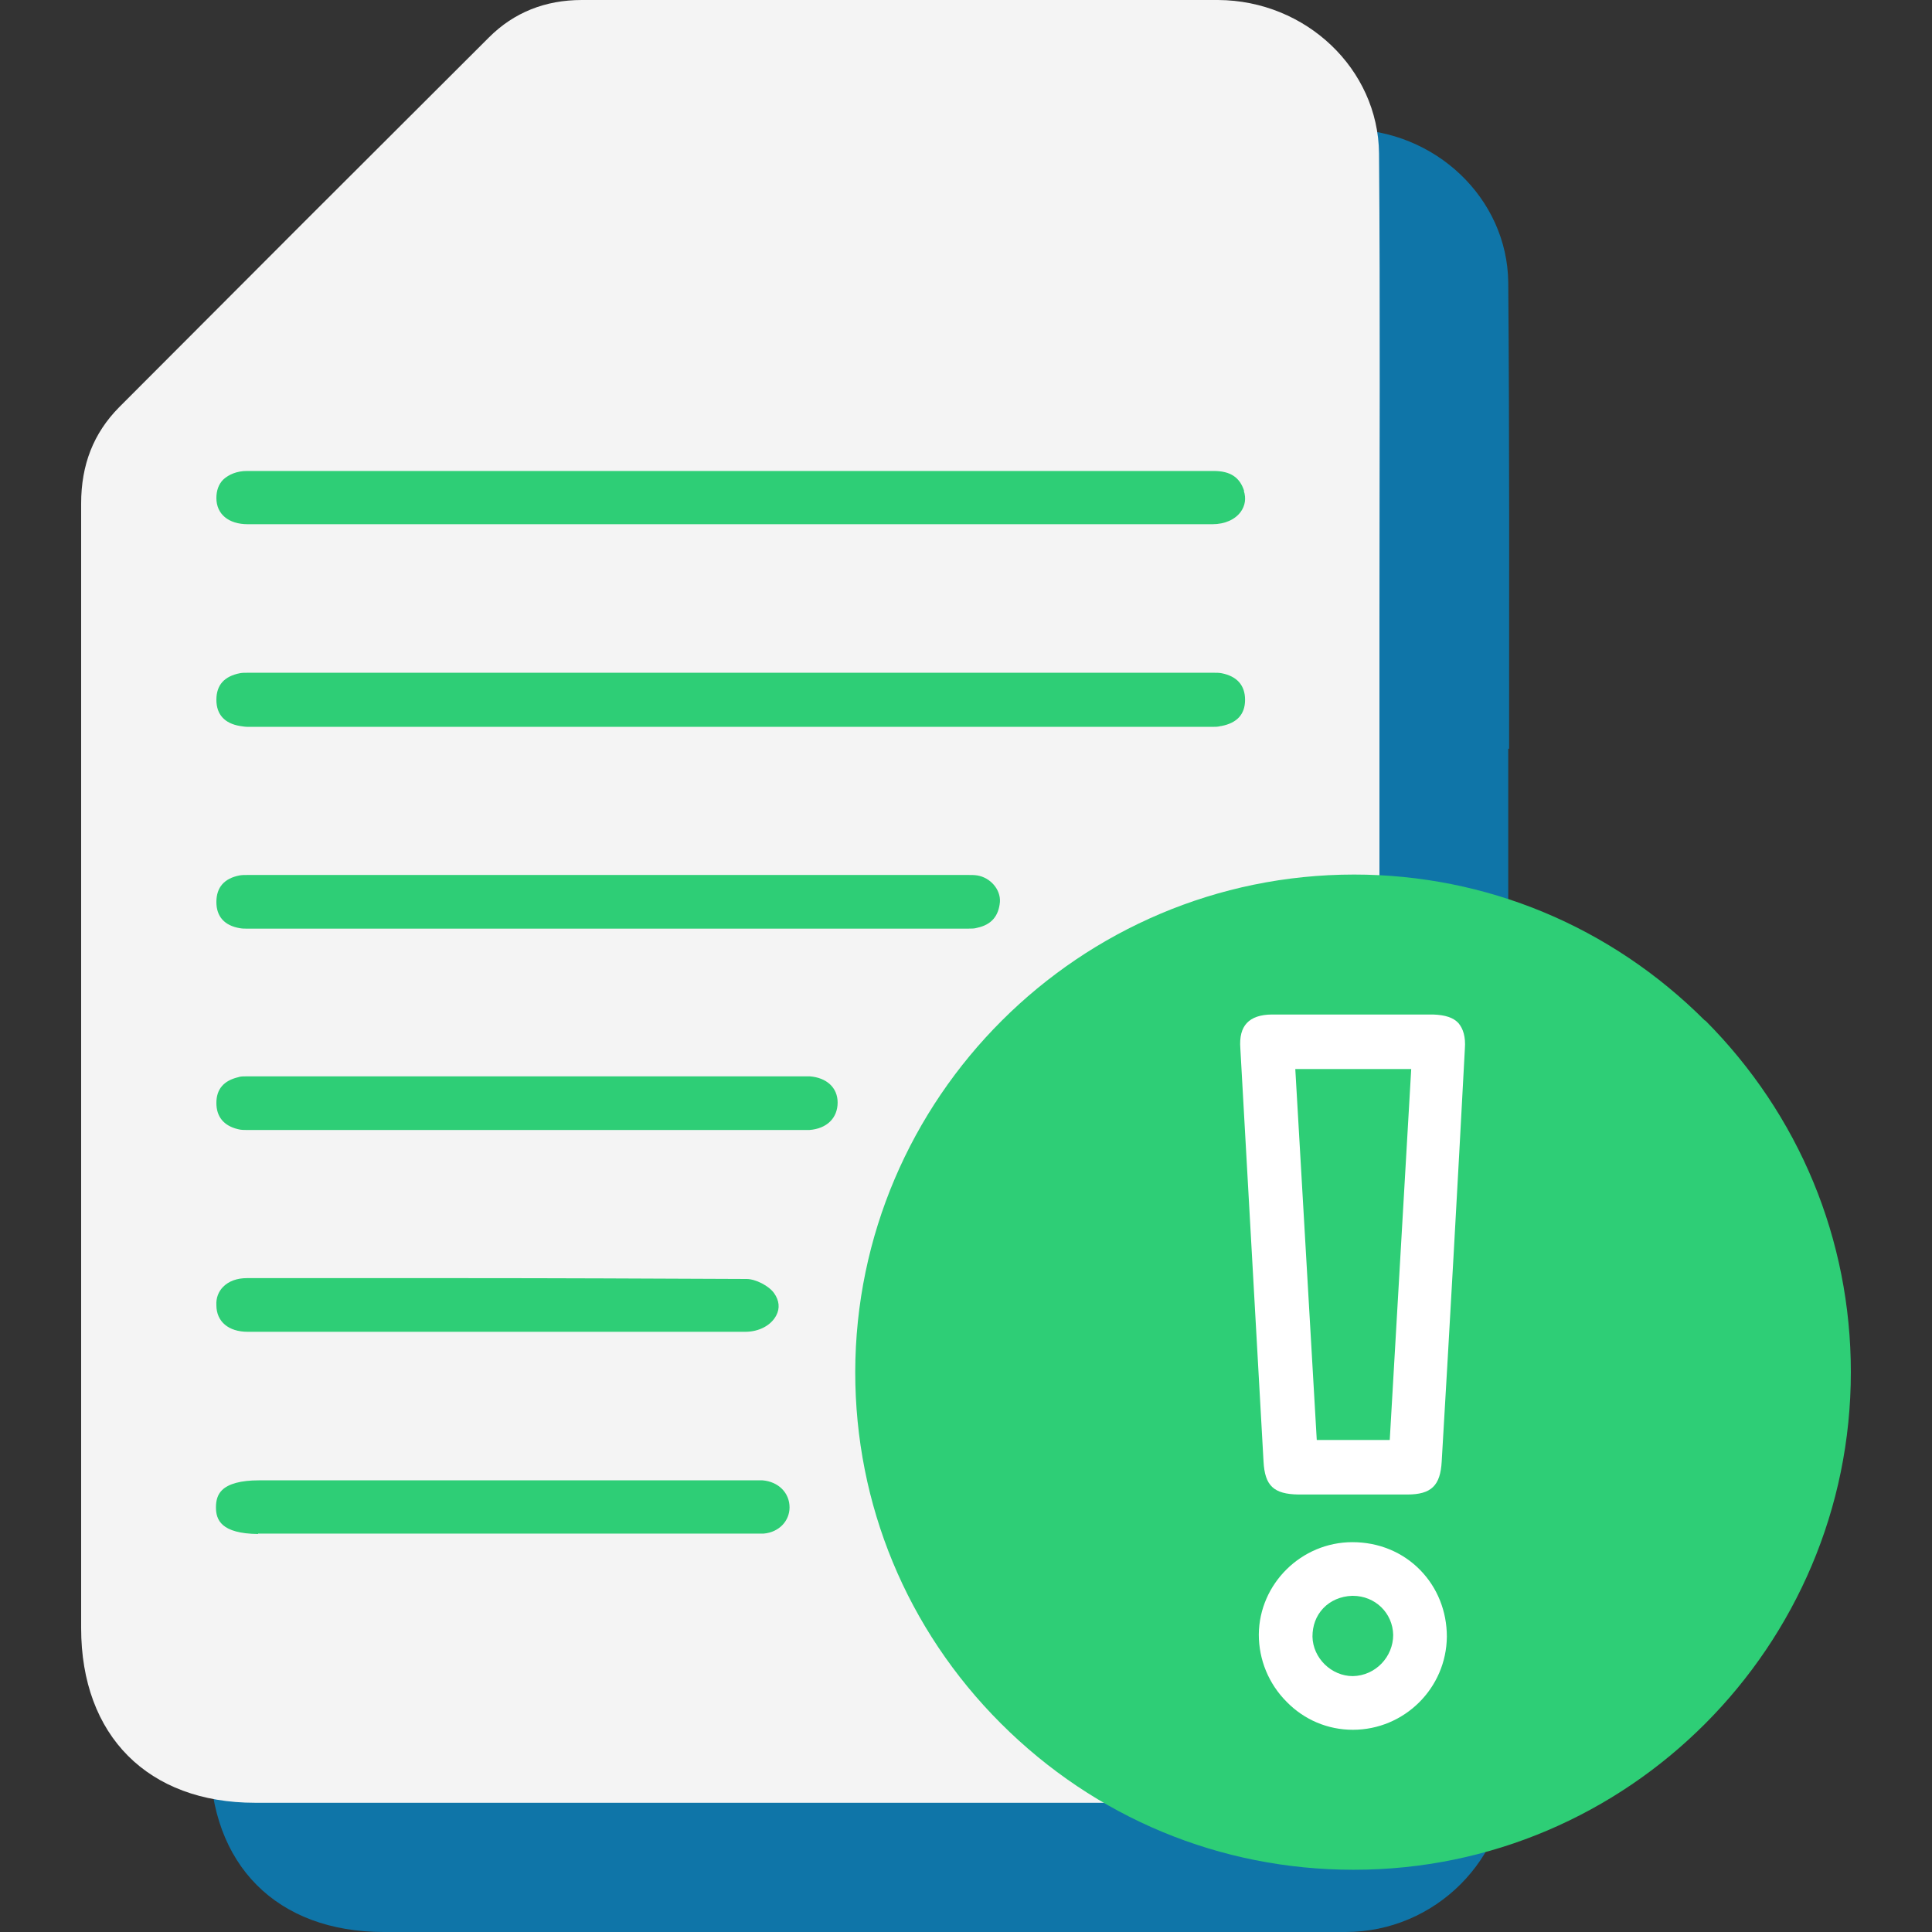<?xml version="1.0" encoding="UTF-8"?>
<svg id="Layer_1" data-name="Layer 1" xmlns="http://www.w3.org/2000/svg" viewBox="0 0 45 45">
  <rect x="0" y="0" width="45" height="45" fill="#333333" stroke="none"/>
  <defs>
    <style>
      .cls-1 {
        fill: #fff;
      }

      .cls-1, .cls-2, .cls-3, .cls-4 {
        stroke-width: 0px;
      }

      .cls-2 {
        fill: #0f75a8;
      }

      .cls-3 {
        fill: #f4f4f4;
      }

      .cls-4 {
        fill: #2ece76;
      }
    </style>
  </defs>
  <path class="cls-2" d="m35.15,17.44c0-3.62.01-7.24-.02-10.86-.02-1.96-1.7-3.56-3.75-3.57h-6.82s-8,0-8,0c-1.13,0-2.04.51-2.68,1.53-1.91,3.03-4.53,5.47-7.51,7.47-1,.67-1.48,1.55-1.48,2.73v22.04s0,4.15,0,4.15c0,2.51,1.56,4.07,4.05,4.07h22.4c2.09,0,3.79-1.7,3.79-3.79v-23.77Z"/>
  <path class="cls-3" d="m32.13,40.89V14.43c0-3.62.02-7.24-.01-10.86-.02-1.96-1.7-3.56-3.75-3.57h-6.82s-8,0-8,0c-.85,0-1.58.29-2.16.87-2.88,2.87-5.75,5.74-8.62,8.62-.59.6-.88,1.33-.88,2.24v22.04s0,4.15,0,4.15c0,2.51,1.56,4.07,4.05,4.07h26.19v-1.1Z"/>
  <path class="cls-4" d="m39.71,23.77c-2.19-2.19-5.09-3.4-8.17-3.4-6.4,0-11.61,5.21-11.62,11.59,0,3.08,1.2,5.99,3.39,8.18,2.2,2.2,5.11,3.41,8.21,3.41h.02c6.38,0,11.57-5.21,11.57-11.59,0-3.09-1.2-5.99-3.39-8.19Z"/>
  <path class="cls-4" d="m28.45,16.91c.36-.07.55-.27.55-.61s-.19-.55-.55-.62c-.06-.01-.11-.01-.17-.01H5.76c-.06,0-.12,0-.17.01-.36.07-.55.27-.55.62,0,.34.19.55.55.61.06.01.13.02.19.02h22.46c.07,0,.13,0,.2-.02Z"/>
  <path class="cls-4" d="m22.76,21.61c.33-.07.5-.27.53-.6.02-.29-.22-.57-.53-.62-.07-.01-.13-.01-.2-.01H5.76c-.06,0-.12,0-.18.01-.36.07-.54.28-.54.62,0,.34.19.55.55.61.06.01.11.01.17.01h16.78c.09,0,.16,0,.22-.02Z"/>
  <path class="cls-4" d="m19.51,25.68c0-.35-.26-.58-.65-.61h-.25s-12.85,0-12.85,0c-.09,0-.16,0-.21.02-.34.08-.51.28-.51.6,0,.32.17.53.5.61.07.02.15.02.22.02h13.09c.41-.03.66-.28.66-.64Z"/>
  <path class="cls-4" d="m6.01,35.72h11.61c.06,0,.11,0,.17,0,.35-.03.6-.29.6-.61,0-.34-.26-.6-.63-.63h-.18s-11.55,0-11.55,0c-.42,0-.71.08-.86.23-.1.1-.14.23-.14.4,0,.29.12.61.98.62Z"/>
  <path class="cls-4" d="m5.76,31.02h9.29s2.31,0,2.31,0c.32,0,.6-.15.72-.38.09-.17.07-.35-.05-.52-.12-.17-.43-.33-.64-.33-2.22-.01-4.43-.02-6.65-.02h-4.99c-.23,0-.42.07-.55.2-.11.11-.17.26-.16.43,0,.38.28.62.73.62Z"/>
  <path class="cls-4" d="m28.98,11.44c-.1-.32-.32-.47-.71-.47H5.75c-.23,0-.42.08-.55.2-.11.11-.16.26-.16.43,0,.38.29.61.73.61h19.8s2.67,0,2.67,0c.29,0,.53-.11.66-.29.1-.14.13-.31.07-.49Z"/>
  <path class="cls-1" d="m33.39,23.63c-.25,0-3.05,0-3.05,0-.24,0-.47,0-.71,0-.27,0-.47.07-.59.2-.12.13-.17.32-.15.59.18,3.21.36,6.42.54,9.62.03.57.24.76.81.77.42,0,.85,0,1.27,0s.85,0,1.27,0c.56,0,.77-.21.8-.77.19-3.21.37-6.42.54-9.62.02-.27-.04-.46-.15-.59-.12-.13-.31-.19-.59-.2Zm-1.03,9.91h-1.69l-.5-8.64h2.7l-.5,8.64Z"/>
  <path class="cls-1" d="m31.5,35.92c-1.19,0-2.17.97-2.18,2.15,0,.59.23,1.15.65,1.57.41.42.96.65,1.54.65h0c1.2,0,2.18-.97,2.19-2.17,0-.59-.22-1.14-.62-1.55-.41-.42-.97-.65-1.58-.65Zm.01,3.12c-.5,0-.93-.42-.94-.92,0-.25.08-.48.25-.66.17-.18.41-.28.67-.29h.02c.52,0,.93.4.94.91,0,.51-.41.95-.94.96Z"/>
</svg>